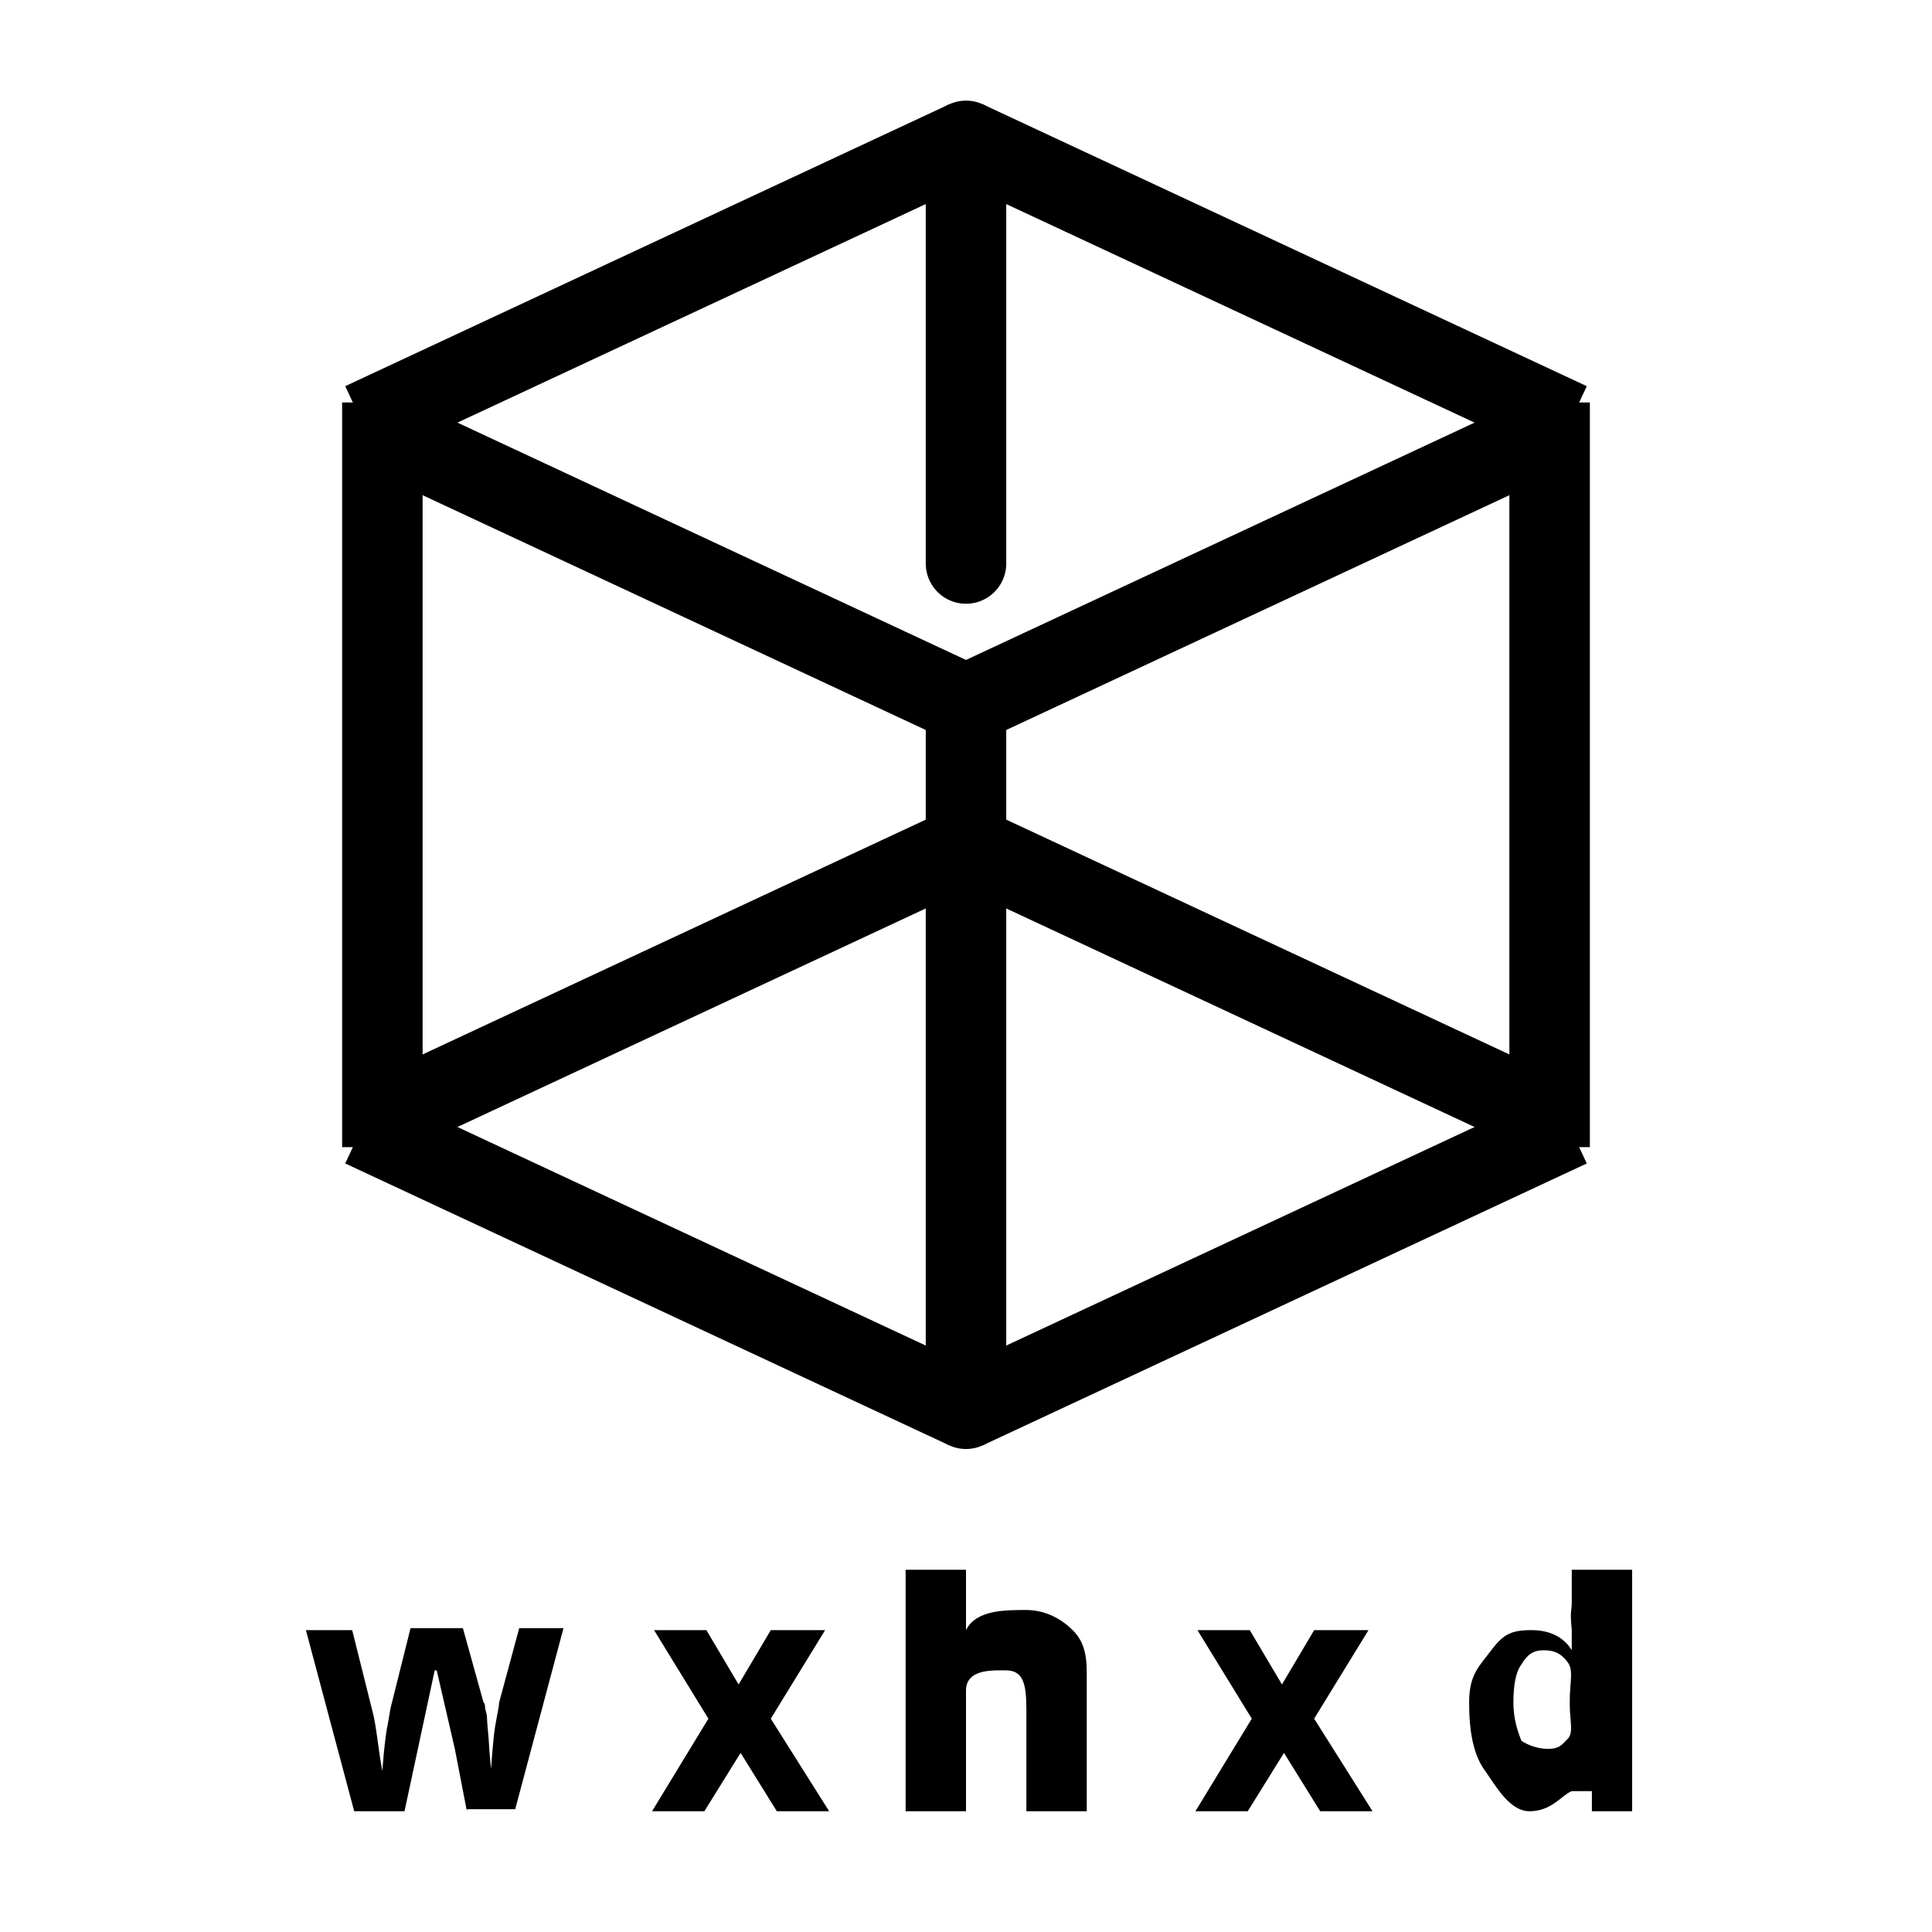 <?xml version="1.0" ?><svg id="Layer_1" style="enable-background:new 0 0 96 96;" version="1.1" viewBox="0 0 96 96" xml:space="preserve" xmlns="http://www.w3.org/2000/svg" xmlns:xlink="http://www.w3.org/1999/xlink"><style type="text/css">
	.st0{fill:none;stroke:#010000;stroke-width:4;stroke-linecap:round;stroke-miterlimit:10;}
	.st1{fill:none;stroke:#010000;stroke-width:4;stroke-linecap:round;stroke-linejoin:round;stroke-miterlimit:10;}
	.st2{fill:none;stroke:#010000;stroke-width:4;stroke-linejoin:round;stroke-miterlimit:10;}
	.st3{fill:none;stroke:#010000;stroke-width:6;stroke-linecap:round;stroke-linejoin:round;stroke-miterlimit:10;}
	.st4{fill:#010000;}
	.st5{fill:none;stroke:#010000;stroke-width:3.897;stroke-linejoin:round;stroke-miterlimit:10;}
	.st6{fill:none;stroke:#010000;stroke-width:2;stroke-linecap:round;stroke-linejoin:round;stroke-miterlimit:10;}
	.st7{fill:#010000;stroke:#010000;stroke-width:2;stroke-miterlimit:10;}
	.st8{opacity:0.75;}
	.st9{fill:none;stroke:#010000;stroke-width:2;stroke-linejoin:round;stroke-miterlimit:10;}
	.st10{fill:none;stroke:#010000;stroke-width:6;stroke-linejoin:round;stroke-miterlimit:10;}
	.st11{fill:none;stroke:#010000;stroke-width:3;stroke-linejoin:round;stroke-miterlimit:10;}
	.st12{fill:none;stroke:#010000;stroke-width:3.95;stroke-linejoin:round;stroke-miterlimit:10;}
	.st13{fill:none;stroke:#010000;stroke-width:1.901;stroke-linejoin:round;stroke-miterlimit:10;}
	.st14{fill:none;stroke:#010000;stroke-width:1.994;stroke-linejoin:round;stroke-miterlimit:10;}
	.st15{fill:none;stroke:#010000;stroke-width:4;stroke-miterlimit:10;}
	.st16{fill:none;stroke:#010000;stroke-width:1.905;stroke-linecap:round;stroke-linejoin:round;stroke-miterlimit:10;}
	.st17{fill:none;stroke:#010000;stroke-width:1.934;stroke-linecap:round;stroke-linejoin:round;stroke-miterlimit:10;}
	.st18{fill:none;stroke:#010000;stroke-width:1.968;stroke-linecap:round;stroke-linejoin:round;stroke-miterlimit:10;}
	.st19{fill:none;stroke:#010000;stroke-width:1.934;stroke-linecap:round;stroke-linejoin:round;stroke-miterlimit:10;}
</style><line class="st1" x1="48" x2="48" y1="70" y2="36"/><line class="st2" x1="77" x2="77" y1="57" y2="20"/><line class="st2" x1="19" x2="19" y1="57" y2="20"/><line class="st1" x1="48" x2="48" y1="28" y2="7"/><line class="st2" x1="48" x2="18" y1="35" y2="21"/><line class="st2" x1="48" x2="78" y1="35" y2="21"/><line class="st2" x1="48" x2="78" y1="7" y2="21"/><line class="st2" x1="48" x2="18" y1="7" y2="21"/><line class="st2" x1="48" x2="18" y1="70" y2="56"/><line class="st2" x1="48" x2="78" y1="70" y2="56"/><line class="st2" x1="48" x2="78" y1="42" y2="56"/><line class="st2" x1="48" x2="18" y1="42" y2="56"/><g><path class="st4" d="M23.2,90l-0.6-3.1L21.7,83h-0.1l-1.5,7h-2.5l-2.4-9h2.3l1,4c0.2,0.7,0.3,2,0.5,3h0c0,0,0.1-1.6,0.3-2.5   l0.1-0.6l1-4H23l1,3.6c0,0.1,0.1,0.1,0.1,0.3c0,0.2,0.1,0.3,0.1,0.6c0,0.2,0.1,1.1,0.1,1.3c0,0.2,0.1,1.2,0.1,1.2h0   c0,0,0.1-1.5,0.2-2.1c0.1-0.6,0.2-1,0.2-1.2l1-3.7h2.2l-2.4,9H23.2z"/><path class="st4" d="M35.2,85.4L32.5,81h2.6l1.6,2.7l1.6-2.7H41l-2.7,4.4l2.9,4.6h-2.6l-1.8-2.9L35,90h-2.6L35.2,85.4z"/><path class="st4" d="M54,90h-3v-5c0-1.2-0.1-2-1-2c-0.6,0-2-0.1-2,1c0,0.6,0-0.3,0,0.6V90h-3V78h3v1.3c0,0.2,0,1.7,0,1.7l0,0l0,0   c0.5-1,1.9-1,3-1c1,0,1.8,0.5,2.3,1c0.5,0.5,0.7,1.1,0.7,2.1V90z"/><path class="st4" d="M62.2,85.4L59.5,81h2.6l1.6,2.7l1.6-2.7H68l-2.7,4.4l2.9,4.6h-2.6l-1.8-2.9L62,90h-2.6L62.2,85.4z"/><path class="st4" d="M76,90c-1,0-1.7-1.3-2.2-2c-0.6-0.8-0.8-2-0.8-3.4c0-1.4,0.5-1.8,1.1-2.6c0.6-0.8,1-1,2-1c1.1,0,1.7,0.5,2,1   v-1c-0.1-1,0-0.9,0-1.4V78h3v12h-2l0-1h-1C77.6,89.2,77.1,90,76,90z M76.9,86.9c0.6,0,0.7-0.2,1-0.5c0.3-0.3,0.1-0.9,0.1-1.7v-0.2   c0-0.9,0.2-1.5-0.1-1.9c-0.3-0.4-0.6-0.6-1.2-0.6c-0.5,0-0.8,0.2-1.1,0.7c-0.3,0.4-0.4,1.1-0.4,1.9s0.2,1.4,0.4,1.9   C75.9,86.7,76.4,86.9,76.9,86.9z"/></g></svg>